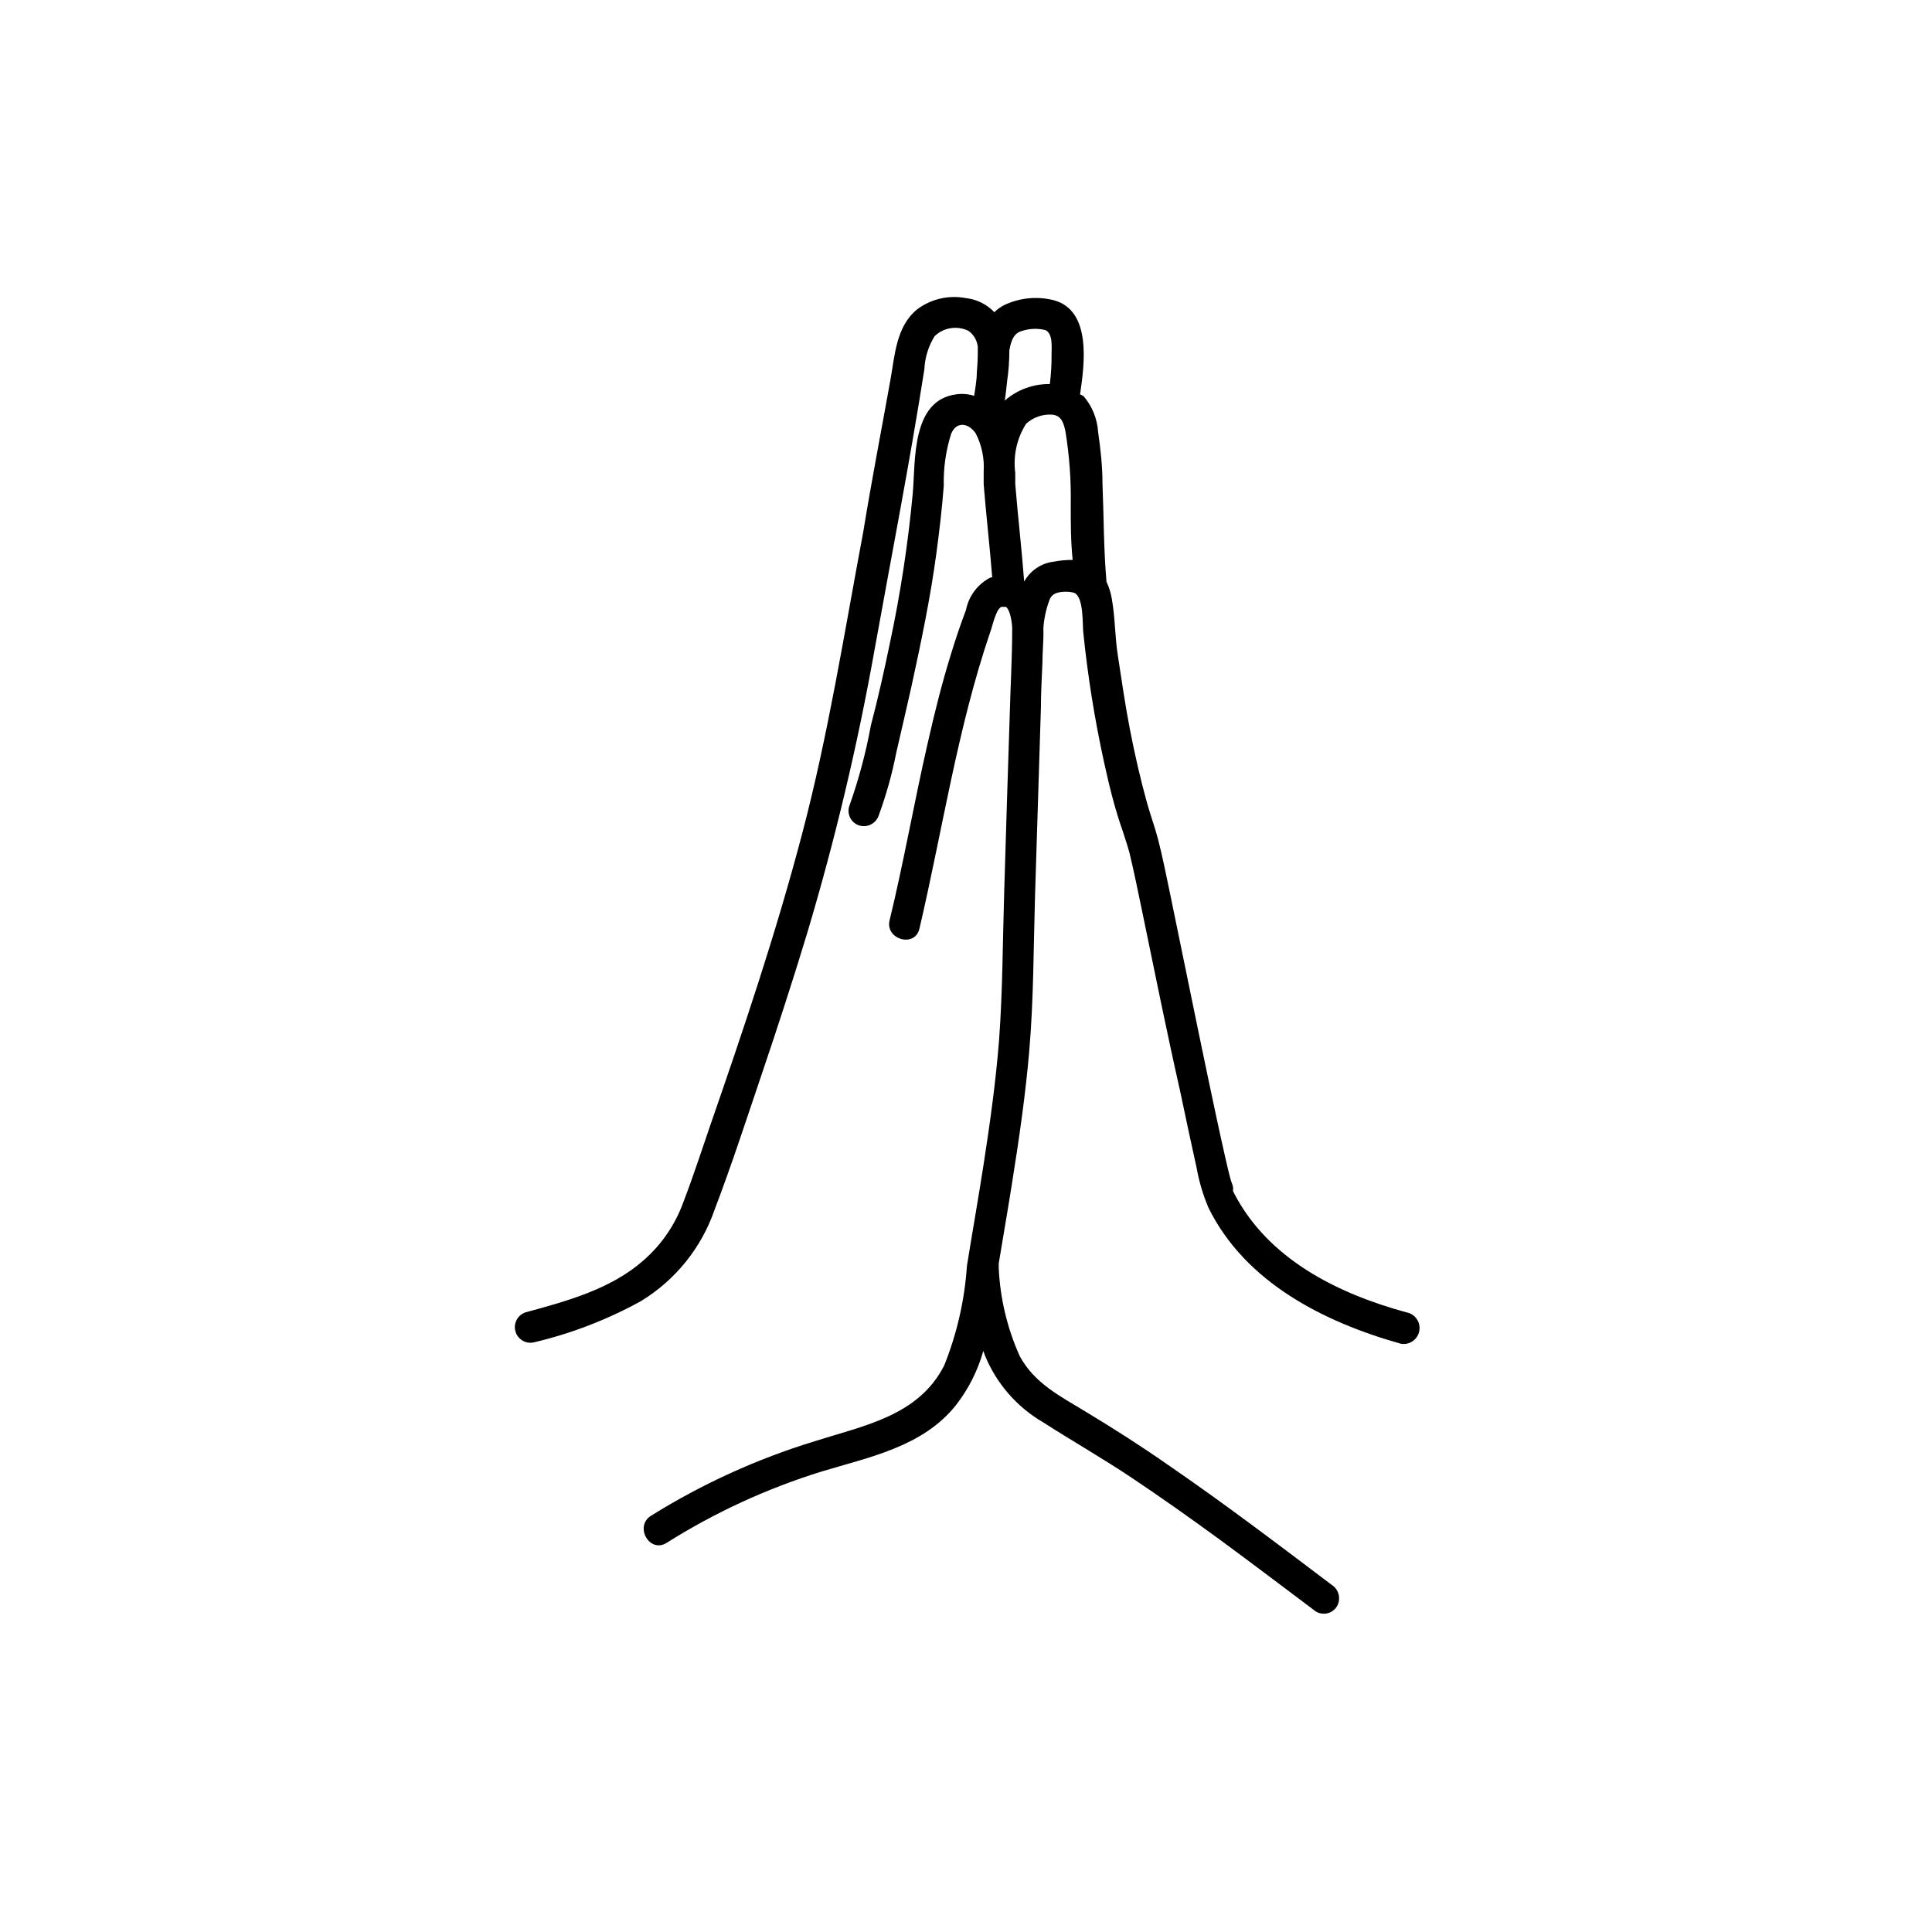 <?xml version="1.0" encoding="UTF-8"?>
<!-- The Best Svg Icon site in the world: iconSvg.co, Visit us! https://iconsvg.co -->
<svg fill="#000000" width="800px" height="800px" version="1.1" viewBox="144 144 512 512" xmlns="http://www.w3.org/2000/svg">
 <g>
  <path d="m516.73 491.79c-18.438-5.039-36.625-14.156-45.645-31.488l-0.301-0.605c-0.039-0.164-0.039-0.336 0-0.504v-0.301c0-0.656-0.352-1.309-0.555-1.965-0.605-2.168-1.109-4.383-1.613-6.602-1.562-6.902-3.023-13.805-4.484-20.758-3.426-16.273-6.699-32.598-10.078-48.871-1.008-4.734-1.914-9.473-3.125-14.156-0.855-3.324-2.066-6.551-2.973-9.824-1.762-6.348-3.223-12.797-4.484-19.246-1.258-6.449-2.215-13.098-3.223-19.699-0.805-5.039-0.707-10.078-1.613-15.113l0.004 0.004c-0.262-1.555-0.734-3.062-1.41-4.484-0.754-8.613-0.707-17.332-1.059-25.996 0-4.586-0.504-9.168-1.16-13.703v-0.004c-0.223-3.508-1.582-6.852-3.879-9.52l-0.906-0.453c1.211-8.113 3.074-22.219-6.953-24.938v-0.004c-4.418-1.117-9.086-0.652-13.199 1.312-0.941 0.492-1.809 1.121-2.57 1.863-1.98-2.09-4.641-3.41-7.504-3.727-4.543-0.879-9.246 0.199-12.949 2.973-5.543 4.535-5.894 12.043-7.055 18.539-2.418 13.504-5.039 27.004-7.203 40.305-5.039 26.852-9.27 53.758-16.223 80.156-6.953 26.398-15.469 51.641-24.285 77.082-2.367 6.852-4.586 13.754-7.203 20.555-2.156 5.957-5.797 11.266-10.578 15.418-8.617 7.606-20.305 10.781-31.238 13.754-2.078 0.691-3.258 2.891-2.68 5.004 0.574 2.117 2.703 3.414 4.848 2.957 9.926-2.332 19.484-6.012 28.414-10.934 9.148-5.566 16.062-14.156 19.547-24.285 4.535-11.891 8.465-24.031 12.543-36.074 4.082-12.043 8.211-24.738 11.992-37.23 7.394-24.742 13.367-49.891 17.887-75.316 4.434-24.637 9.27-49.324 13.148-74.059v-0.004c0.141-3.106 1.078-6.125 2.723-8.766 2.398-2.297 5.977-2.859 8.965-1.41 0.926 0.656 1.645 1.566 2.066 2.621 0.188 0.488 0.324 0.992 0.402 1.512v0.754c0.02 2-0.066 4.004-0.25 5.996 0 2.117-0.402 4.231-0.707 6.348-1.527-0.488-3.144-0.625-4.734-0.402-11.941 1.562-10.781 17.531-11.539 26.25v-0.004c-1.242 13.309-3.258 26.531-6.043 39.602-1.512 7.305-3.125 14.559-5.039 21.816v-0.004c-1.344 7.352-3.281 14.578-5.793 21.613-0.293 1.051-0.156 2.172 0.383 3.121 0.539 0.945 1.438 1.637 2.488 1.918 2.176 0.555 4.402-0.715 5.039-2.871 1.953-5.348 3.488-10.836 4.582-16.426 1.359-5.844 2.719-11.738 4.031-17.582 2.57-11.789 5.039-23.578 6.602-35.266 0.805-5.945 1.512-11.941 1.965-17.938-0.113-4.676 0.551-9.34 1.965-13.801 1.461-3.426 4.684-2.82 6.551 0h-0.004c1.574 3.113 2.289 6.59 2.066 10.074v0.855 2.469c0.656 8.262 1.613 16.426 2.266 24.688h-0.402c-3.391 1.711-5.809 4.891-6.547 8.617-1.41 3.777-2.719 7.559-3.879 11.387-2.469 7.91-4.484 15.973-6.297 24.031-3.578 15.566-6.297 31.336-10.078 46.855-1.211 5.039 6.699 7.356 7.91 2.215 6.144-26.25 10.078-53.152 18.793-78.695 0.504-1.309 1.512-6.144 2.973-6.602h1.156c1.258 0.906 1.664 4.684 1.664 5.742 0 7.656-0.453 15.113-0.656 22.973-0.504 15.566-1.008 31.188-1.461 46.754-0.402 13.098-0.402 26.25-1.359 39.297-0.855 10.934-2.367 21.766-4.031 32.547-1.41 9.117-3.023 18.238-4.484 27.305v0.004c-0.609 9.043-2.633 17.934-5.996 26.348-6.75 13.402-21.211 15.973-34.359 20.152-15.258 4.668-29.84 11.309-43.379 19.75-4.484 2.82-0.352 10.078 4.18 7.152l0.004 0.004c12.758-8.035 26.512-14.371 40.91-18.844 12.797-3.879 27.004-6.602 35.77-17.684 3.305-4.258 5.75-9.117 7.203-14.309 0.156 0.363 0.293 0.73 0.402 1.109 3.035 7.469 8.457 13.723 15.418 17.785 7.859 5.039 15.82 9.574 23.578 14.762 7.758 5.188 15.516 10.68 23.176 16.273 8.566 6.297 17.078 12.746 25.594 19.145 0.934 0.547 2.051 0.703 3.098 0.43 1.051-0.273 1.949-0.957 2.496-1.891 1.09-1.973 0.449-4.453-1.461-5.644-14.258-10.781-28.465-21.562-43.227-31.691-7.203-5.039-14.559-9.723-22.066-14.258-6.648-4.031-13.453-7.457-17.332-14.609-3.34-7.418-5.238-15.402-5.594-23.527 0.027-0.336 0.027-0.672 0-1.008 1.16-7.106 2.418-14.207 3.527-21.312 1.863-11.688 3.578-23.375 4.586-35.266 1.16-13.551 1.109-27.207 1.512-40.758 0.539-16.793 1.059-33.469 1.562-50.027 0-3.981 0.25-8.012 0.402-11.992 0-2.973 0.352-5.996 0.25-9.02v0.004c0.168-2.57 0.711-5.098 1.613-7.508 0.328-0.941 1.102-1.656 2.062-1.914 1.473-0.375 3.016-0.375 4.484 0 2.57 1.109 2.168 8.113 2.418 10.48v-0.004c1.176 11.551 3.008 23.023 5.492 34.363 1.359 6.246 2.871 12.445 5.039 18.539 0.605 1.965 1.258 3.777 1.762 5.742 1.211 5.039 2.215 10.078 3.324 15.367 3.273 15.871 6.5 31.84 10.078 47.711 1.41 6.699 2.82 13.402 4.332 20.152 0.652 3.668 1.715 7.25 3.176 10.68 9.773 19.75 30.531 30.23 50.934 35.973 2.297 0.418 4.496-1.105 4.914-3.402 0.418-2.293-1.105-4.492-3.402-4.91zm-102.62-259.82c2.188-0.891 4.606-1.066 6.902-0.504 2.066 0.906 1.664 4.535 1.664 6.398 0.023 2.644-0.129 5.289-0.457 7.91-4.383-0.059-8.637 1.5-11.938 4.383 0.25-1.613 0.402-3.223 0.605-5.039l-0.004 0.004c0.406-2.754 0.609-5.531 0.605-8.312 0.355-1.715 0.758-3.93 2.621-4.84zm9.219 60.859v0.004c-3.336 0.379-6.285 2.348-7.91 5.289-0.656-8.613-1.664-17.23-2.367-25.844v-2.977c-0.59-4.535 0.426-9.133 2.871-12.996 1.887-1.727 4.402-2.602 6.953-2.418 2.469 0.25 3.023 2.316 3.477 4.434 1.047 6.41 1.52 12.902 1.41 19.395 0 5.039 0 9.773 0.504 14.66v0.004c-1.656-0.004-3.309 0.148-4.938 0.453z"/>
  <path d="m470.53 459.2c0.027 0.168 0.027 0.336 0 0.504l-0.301-0.605z"/>
 </g>
</svg>